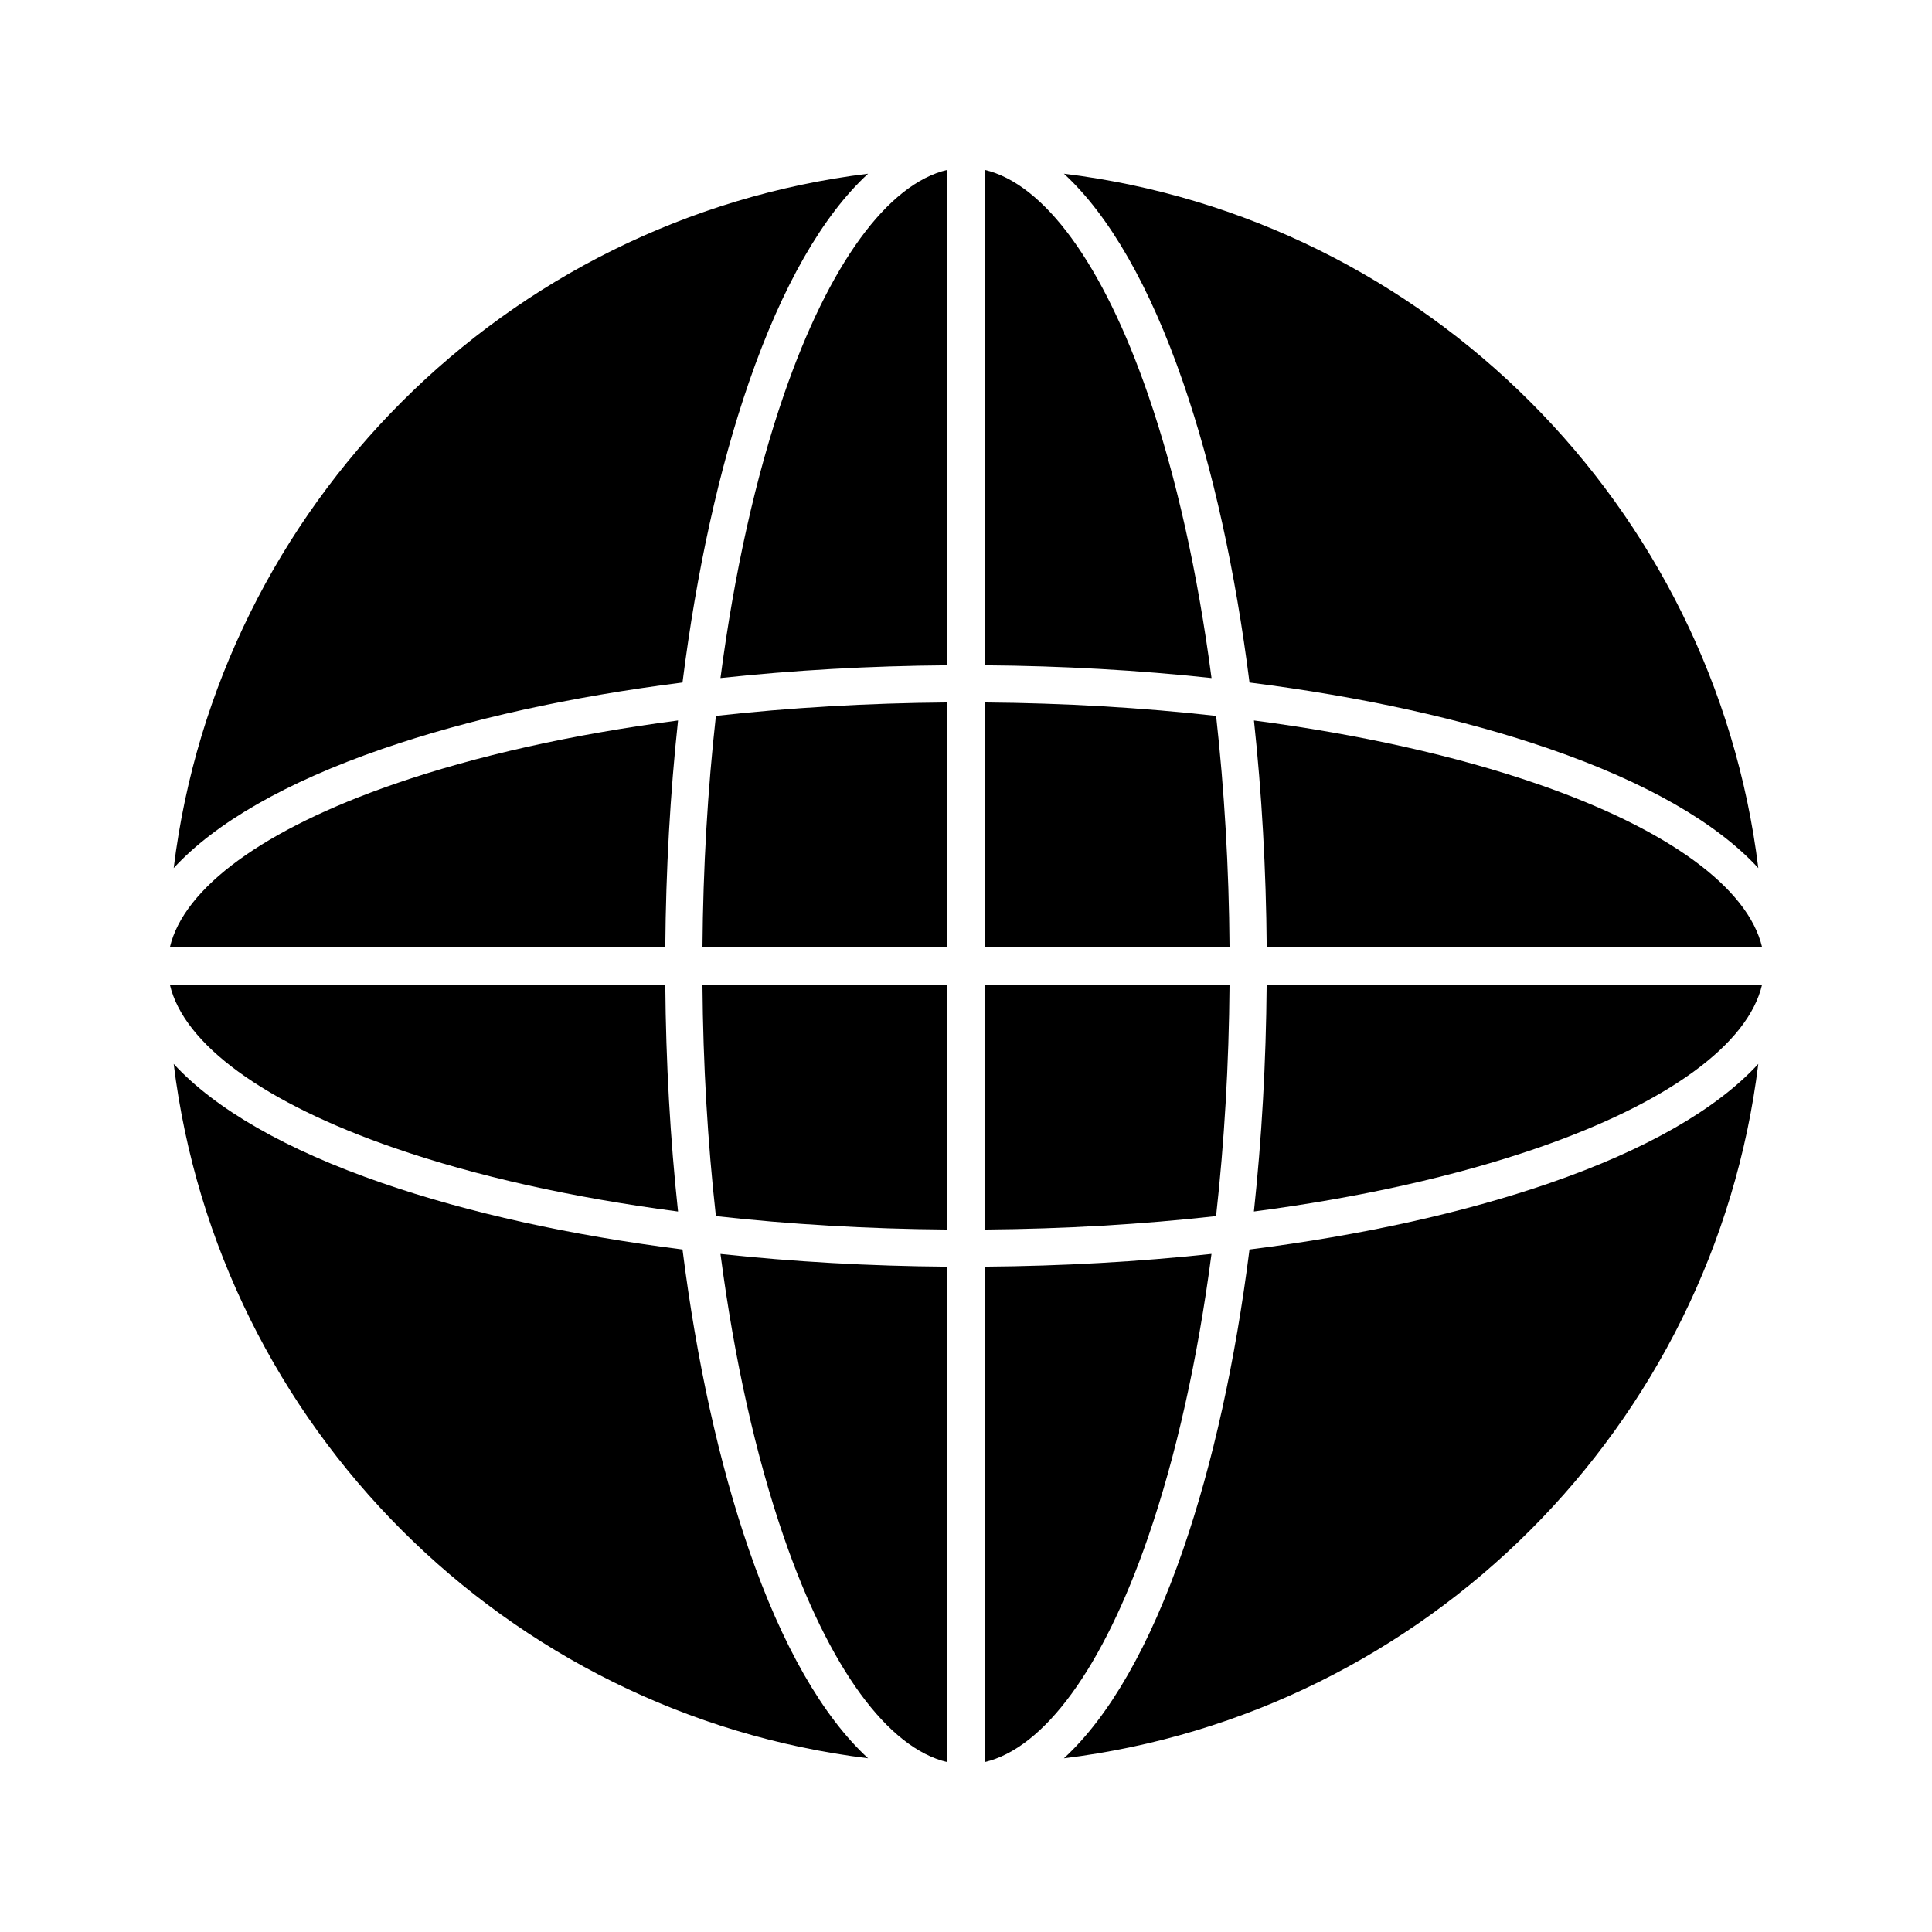 <?xml version="1.0" encoding="UTF-8"?>
<!-- Uploaded to: ICON Repo, www.iconrepo.com, Generator: ICON Repo Mixer Tools -->
<svg fill="#000000" width="800px" height="800px" version="1.1" viewBox="144 144 512 512" xmlns="http://www.w3.org/2000/svg">
 <g>
  <path d="m351.77 551.47c11.953 34.602 27.508 55.832 43.309 59.516v-131.3c-20.668-0.156-40.867-1.305-60.145-3.379 3.656 27.898 9.34 53.469 16.836 75.164z"/>
  <path d="m333.72 466.28c19.598 2.188 40.219 3.402 61.359 3.562v-64.922h-64.922c0.16 21.141 1.375 41.762 3.562 61.359z"/>
  <path d="m330.16 395.08h64.922v-64.922c-21.141 0.164-41.762 1.375-61.359 3.562-2.188 19.602-3.402 40.219-3.562 61.359z"/>
  <path d="m351.77 248.53c-7.496 21.695-13.18 47.262-16.836 75.16 19.277-2.07 39.477-3.219 60.145-3.379v-131.3c-15.801 3.688-31.355 24.918-43.309 59.52z"/>
  <path d="m248.53 448.23c21.695 7.496 47.262 13.18 75.16 16.836-2.07-19.277-3.219-39.477-3.379-60.145h-131.3c3.688 15.805 24.918 31.355 59.52 43.309z"/>
  <path d="m245.32 342.47c22.934-7.922 50.027-13.867 79.551-17.598 3.731-29.523 9.676-56.617 17.598-79.551 8.828-25.551 19.617-44.285 31.582-55.289-95.953 11.789-172.23 88.066-184.02 184.02 11.004-11.965 29.738-22.758 55.289-31.582z"/>
  <path d="m448.23 248.53c-11.953-34.602-27.504-55.832-43.309-59.52v131.3c20.672 0.156 40.867 1.309 60.145 3.379-3.656-27.898-9.34-53.465-16.836-75.16z"/>
  <path d="m342.47 554.68c-7.922-22.934-13.867-50.027-17.598-79.551-29.523-3.731-56.617-9.676-79.551-17.602-25.551-8.828-44.285-19.617-55.289-31.582 11.789 95.953 88.066 172.23 184.02 184.02-11.965-11-22.758-29.734-31.582-55.285z"/>
  <path d="m323.69 334.93c-27.898 3.656-53.465 9.34-75.16 16.836-34.602 11.953-55.832 27.508-59.52 43.309h131.3c0.16-20.668 1.309-40.867 3.379-60.145z"/>
  <path d="m457.53 245.32c7.922 22.934 13.867 50.027 17.602 79.551 29.523 3.731 56.617 9.676 79.551 17.598 25.551 8.828 44.285 19.617 55.285 31.582-11.789-95.953-88.066-172.23-184.02-184.02 11.965 11.004 22.758 29.738 31.582 55.289z"/>
  <path d="m466.28 333.72c-19.598-2.188-40.219-3.402-61.359-3.562v64.922h64.922c-0.16-21.141-1.375-41.758-3.562-61.359z"/>
  <path d="m476.3 465.06c27.898-3.656 53.465-9.34 75.16-16.836 34.602-11.953 55.832-27.508 59.516-43.309h-131.3c-0.16 20.672-1.309 40.867-3.379 60.145z"/>
  <path d="m551.47 351.77c-21.695-7.496-47.262-13.18-75.16-16.836 2.07 19.277 3.219 39.477 3.379 60.145h131.3c-3.688-15.801-24.918-31.355-59.52-43.309z"/>
  <path d="m554.68 457.53c-22.934 7.922-50.027 13.867-79.551 17.602-3.731 29.523-9.676 56.617-17.602 79.551-8.828 25.551-19.617 44.285-31.582 55.285 95.953-11.789 172.23-88.066 184.02-184.02-11 11.969-29.734 22.758-55.285 31.582z"/>
  <path d="m469.84 404.92h-64.926v64.922c21.141-0.164 41.762-1.375 61.359-3.562 2.188-19.598 3.402-40.219 3.566-61.359z"/>
  <path d="m465.06 476.3c-19.277 2.07-39.477 3.219-60.145 3.379v131.3c15.805-3.684 31.355-24.914 43.309-59.516 7.496-21.695 13.18-47.266 16.836-75.164z"/>
 </g>
</svg>